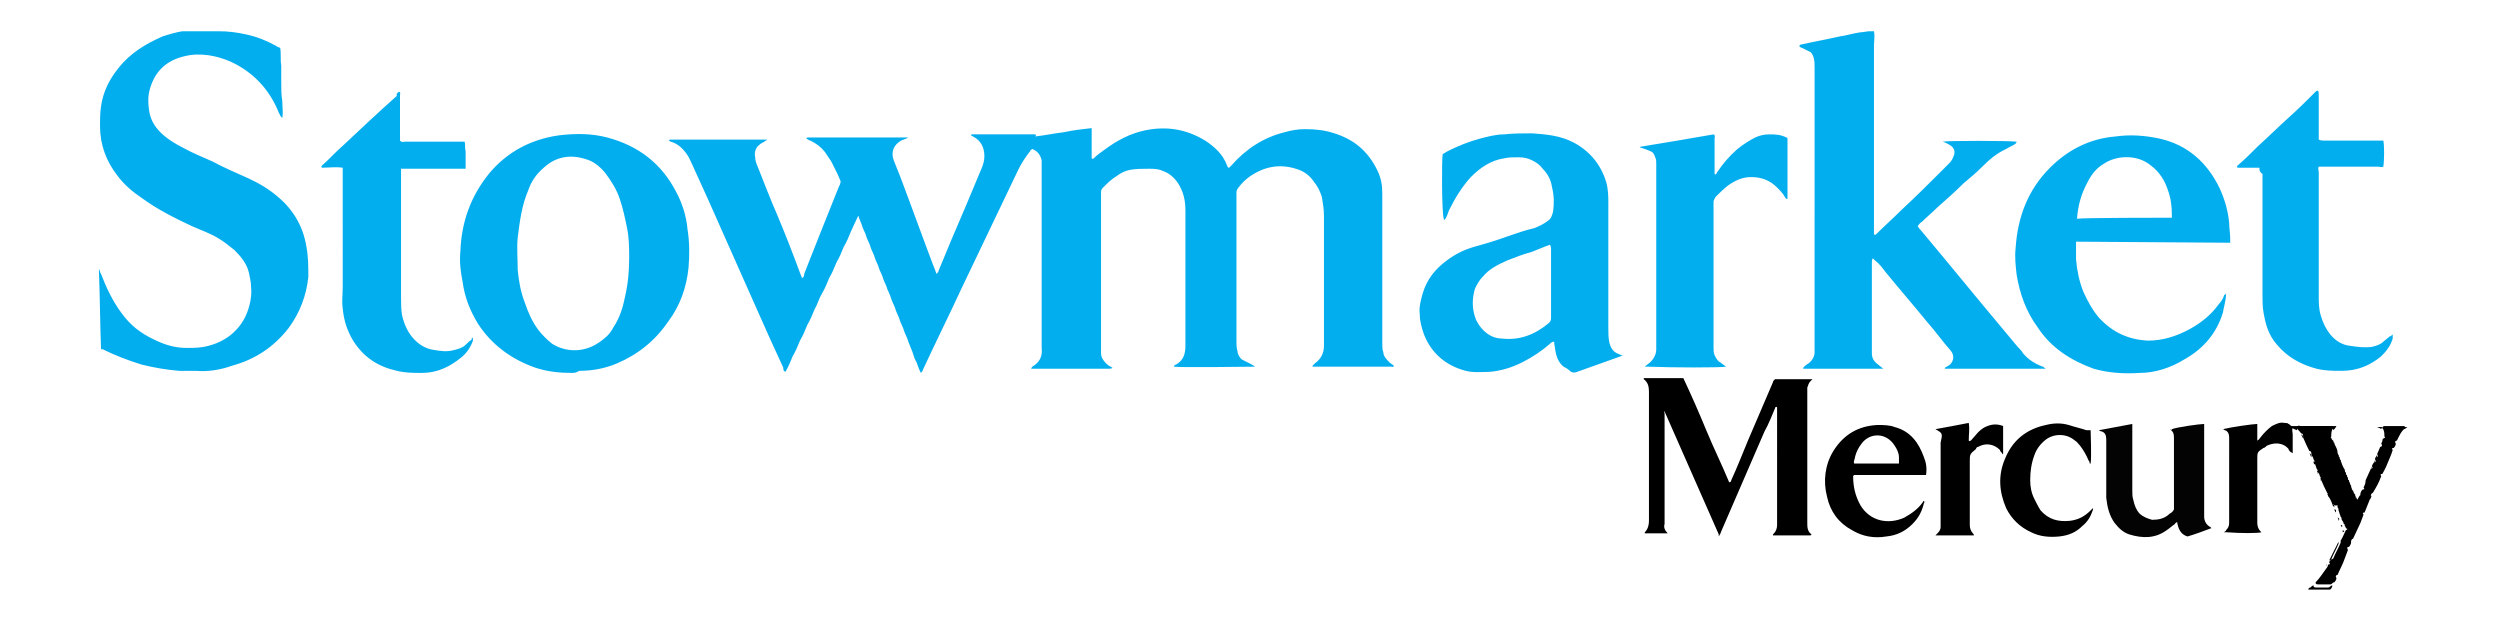 <svg version="1.1" id="Layer_1" xmlns="http://www.w3.org/2000/svg" x="0" y="0" viewBox="0 0 240 60" style="enable-background:new 0 0 240 60" xml:space="preserve"><style>.st0{fill:#03aeef}</style><path class="st0" d="M120.5 35.2c-.4 0-7.2.1-7.8 0 0-.1.1-.2.2-.2.7-.4.9-1 .9-1.8v-13c0-1-.2-1.8-.7-2.6-.4-.6-.9-1-1.5-1.2-.4-.2-.9-.2-1.3-.2-.6 0-1.2 0-1.8.1-.5.1-.9.3-1.3.6-.5.3-.9.7-1.3 1.1-.2.2-.2.3-.2.5v15.4c0 .4.2.7.5 1 .2.2.4.3.6.4-.1.1-.2.1-.4.1H99c0-.1.1-.2.1-.2.7-.4 1-1 .9-1.8v-18c-.1-.5-.4-.9-.9-1.1-.1.1-.2.1-.2.2-.4.5-.8 1.1-1.1 1.7-1.8 3.8-3.7 7.7-5.5 11.5-1.2 2.6-2.5 5.2-3.7 7.8 0 .1-.1.2-.2.3-.2-.4-.3-.7-.4-1-.2-.3-.3-.7-.4-1s-.3-.7-.4-1c-.1-.4-.3-.7-.4-1-.1-.4-.3-.7-.4-1-.1-.4-.3-.7-.4-1-.1-.4-.3-.7-.4-1-.1-.3-.2-.6-.4-1-.1-.4-.3-.7-.4-1-.1-.4-.3-.7-.4-1-.1-.4-.3-.7-.4-1-.1-.4-.3-.7-.4-1-.1-.4-.3-.7-.4-1-.1-.4-.3-.7-.4-1-.1-.4-.3-.7-.4-1.1-.3.6-.5 1.1-.7 1.5-.2.5-.4 1-.7 1.5-.2.5-.4 1-.7 1.5-.2.5-.4 1-.7 1.5-.2.5-.4 1-.7 1.5s-.4 1-.7 1.5c-.2.5-.4 1-.7 1.5-.2.5-.4 1-.7 1.5-.2.5-.4 1-.7 1.5-.2.5-.4 1-.7 1.5-.2-.1-.2-.2-.2-.4-.8-1.7-1.6-3.5-2.4-5.3L68 19.2l-1.5-3.3c-.2-.4-.3-.7-.5-1-.4-.6-.9-1.1-1.6-1.3-.1 0-.1-.1-.2-.1l.1-.1h9.4c-.1 0-.1.1-.2.1-.2.2-.4.2-.6.4-.4.3-.5.8-.4 1.2 0 .3.1.6.2.8.6 1.5 1.2 3.1 1.9 4.7.8 1.9 1.5 3.7 2.2 5.6.1.2.1.3.2.5.2-.1.2-.3.2-.4.5-1.3 1-2.5 1.5-3.8l1.8-4.5c.1-.2.2-.4.2-.6-.1-.2-.2-.5-.3-.7l-.6-1.2-.6-.9c-.4-.5-.8-.8-1.4-1.1-.1 0-.2-.1-.4-.2l.1-.1h9.7c-.1 0-.1.1-.2.1l-.5.2c-.7.4-1 1.1-.7 1.9l.6 1.5c1.1 2.9 2.1 5.7 3.2 8.6.1.2.2.5.3.8.1-.1.2-.2.2-.3.4-1 .8-1.9 1.2-2.9 1-2.3 2-4.7 3-7.1.1-.3.2-.6.2-1 0-.8-.3-1.5-1.1-1.9 0 0-.1-.1-.2-.1 0-.1.1-.1.1-.1h6.1c.1.1 0 .2 0 .2.9-.1 1.8-.3 2.7-.4.9-.2 1.8-.3 2.7-.4v2.9c.1.1.2 0 .2 0 .3-.3.7-.6 1-.8 1.2-.9 2.5-1.6 4-1.9 2-.4 3.9-.1 5.7 1 .9.6 1.7 1.3 2.1 2.4 0 .1.1.1.1.2h.1l.2-.2c1.4-1.6 3.1-2.7 5.1-3.2.7-.2 1.3-.3 2-.3 1 0 1.9.1 2.8.4 1.9.6 3.2 1.7 4.1 3.5.4.8.5 1.5.5 2.3V33c0 .3 0 .6.1.8 0 .4.3.7.6 1 .1.1.3.2.4.3 0 .2-.2.1-.2.1H126c0-.1 0-.1.1-.2 0 0 .1 0 .1-.1.6-.4.9-1 .9-1.7V20.7c0-.6-.1-1.2-.2-1.8-.2-.6-.4-1-.8-1.5-.4-.6-1-1-1.7-1.2-1.6-.5-3.1-.2-4.5.8-.4.3-.7.6-1 1-.2.2-.2.4-.2.6v14.2c0 .3 0 .6.1.9 0 .3.2.6.4.8.8.4 1 .5 1.3.7zm66-21.6c.4-.1 6.4-.1 7.1 0 0 .1-.1.1-.1.2-.3.2-.6.3-.9.5-.9.4-1.6 1-2.3 1.7-.6.6-1.2 1.1-1.8 1.6-.8.8-1.7 1.6-2.5 2.3-.5.5-1 .9-1.5 1.4-.2.1-.3.3-.4.4.1.2.2.3.3.4 2.6 3.1 5.2 6.3 7.8 9.4l1.5 1.8c.2.2.4.4.5.6.5.6 1.1 1 1.9 1.3.1 0 .1.1.3.2h-9.7c0-.1.1-.2.2-.2.1-.1.2-.1.3-.2.4-.4.4-.9.1-1.3-.8-.9-1.5-1.9-2.3-2.8-1.3-1.6-2.7-3.2-4-4.8-.3-.4-.6-.8-1-1.1l-.2-.2c-.1.1-.1.3-.1.4v8.7c0 .5.2.8.6 1.1l.5.4h-7.7c0-.1 0-.1.1-.2s.2-.2.4-.3c.4-.3.6-.7.6-1.1V6.4c0-.3 0-.6-.1-.9-.1-.3-.2-.5-.5-.6l-.6-.3c-.1 0-.2-.1-.3-.2.1 0 .1-.1.1-.1 1.3-.3 2.5-.5 3.8-.8.7-.1 1.3-.3 2-.4.3 0 .6-.1.9-.1h.4c.1.5 0 1 0 1.4v18.1c.1.1.2 0 .2 0 .8-.8 1.7-1.6 2.5-2.4 1.3-1.2 2.6-2.5 3.8-3.7l.6-.6c.2-.2.4-.4.5-.7.2-.4.2-.8-.2-1.1-.3-.2-.5-.3-.8-.4zM9.7 33.5c-.1-2.5-.1-4.9-.2-7.4v-.3c.1.2.1.4.2.5.5 1.3 1.1 2.6 2 3.8.8 1.1 1.8 1.9 3.1 2.5 1 .5 2 .8 3.1.8.7 0 1.4 0 2.1-.2 1.6-.4 2.9-1.4 3.6-2.9.4-.9.6-1.9.5-2.8 0-.4-.1-.8-.2-1.3-.2-.9-.8-1.6-1.4-2.2-.5-.4-1-.8-1.5-1.1-.8-.5-1.7-.8-2.6-1.2-1.7-.8-3.3-1.6-4.8-2.7-.9-.6-1.7-1.3-2.3-2.1-1.1-1.4-1.7-3-1.7-4.8 0-.6 0-1.2.1-1.9.2-1.4.8-2.6 1.7-3.7 1.1-1.4 2.6-2.3 4.2-3 .6-.2 1.3-.4 1.9-.5H21c.9 0 1.7.1 2.6.3 1 .2 2 .6 2.9 1.1.1.1.2.1.4.2.1.6 0 1.1.1 1.7V8c0 .6 0 1.1.1 1.7 0 .6.1 1.1 0 1.6-.1 0-.1-.1-.2-.2 0 0 0-.1-.1-.2-.9-2.3-2.5-4-4.7-5-.7-.3-1.4-.5-2.1-.6-.8-.1-1.5-.1-2.3.1-1.7.4-2.8 1.4-3.3 3.1-.2.7-.2 1.3-.1 2 .1.9.5 1.6 1.1 2.2.6.6 1.4 1.1 2.2 1.5.9.5 1.9.9 2.8 1.3 1.1.6 2.3 1.1 3.4 1.6s2.1 1.1 3 1.9c1.4 1.2 2.3 2.8 2.6 4.6.2 1 .2 2 .2 3-.2 1.8-.8 3.4-1.9 4.9-1.4 1.8-3.2 3-5.4 3.6-1.1.4-2.3.6-3.5.5h-1.6c-1.2-.1-2.4-.3-3.6-.6-1.3-.4-2.6-.9-3.8-1.5 0 .1-.1 0-.1 0zm45.2 2.3c-1.1 0-2.3-.1-3.5-.5-2.3-.8-4.2-2.2-5.5-4.2-.8-1.3-1.3-2.6-1.5-4.1-.2-1-.3-1.9-.2-2.9.1-2.8 1-5.3 2.8-7.5 1.7-2 3.9-3.2 6.6-3.6 1.6-.2 3.2-.2 4.7.2 3 .8 5.2 2.5 6.6 5.2.6 1.1 1 2.4 1.1 3.6.2 1.2.2 2.5.1 3.7-.2 1.9-.8 3.6-1.9 5.1-1.3 1.9-2.9 3.2-5 4.1-1.2.5-2.4.7-3.6.7-.3.2-.5.2-.7.2zm5.5-11.1c0-.8 0-1.8-.2-2.8-.2-1-.4-1.9-.7-2.8s-.8-1.7-1.4-2.5c-.5-.6-1.1-1.1-1.8-1.3-1.5-.5-2.9-.3-4.1.8-.7.6-1.2 1.3-1.5 2.2-.6 1.4-.8 2.9-1 4.5-.1 1 0 2.1 0 3.1.1 1.1.3 2.2.7 3.2.3.9.7 1.8 1.3 2.6.4.5.8.9 1.3 1.3.8.5 1.7.7 2.6.6.9-.1 1.7-.5 2.4-1.1.4-.3.7-.7.9-1.1.6-.9.9-1.9 1.1-2.9.3-1.3.4-2.5.4-3.8z"/><path class="st0" d="M138.5 14.8c.2-.1.3-.2.5-.3 1-.5 2-.9 3.1-1.2.8-.2 1.5-.4 2.3-.4.9-.1 1.8-.1 2.7-.1 1.3.1 2.7.2 4 .9 1.5.8 2.6 2.1 3.1 3.8.2.7.2 1.4.2 2.1v11.9c0 .5 0 .9.1 1.4.1.4.3.8.7 1 .2.1.4.2.6.2-.1 0-.2.1-.2.1l-4.2 1.5c-.2.1-.5.1-.7-.1-.2-.2-.4-.3-.6-.4-.5-.4-.7-1-.8-1.6 0-.2-.1-.5-.1-.8-.2 0-.3.1-.4.2-.8.7-1.7 1.3-2.7 1.8s-2 .8-3.1.9c-.8 0-1.5.1-2.3-.1-1.9-.5-3.3-1.7-4-3.5-.2-.6-.4-1.2-.4-1.9-.1-.7.1-1.4.3-2.1.4-1.3 1.2-2.3 2.3-3.1.8-.6 1.6-1 2.6-1.3 1.1-.3 2.1-.6 3.2-1 .9-.3 1.7-.6 2.6-.8.5-.2.9-.4 1.3-.7.3-.2.4-.5.5-.9.1-.8.1-1.5-.1-2.3-.1-.7-.4-1.3-.9-1.8-.3-.4-.6-.6-1-.8-.4-.2-.8-.3-1.3-.3s-1 0-1.4.1c-1.3.2-2.3.9-3.2 1.8-.9 1-1.5 2-2.1 3.2-.1.3-.2.6-.4.9 0 0-.1 0-.1-.1-.2-.7-.2-5.8-.1-6.2zm10.3 8.7c-.1 0-.2.1-.3.1l-1.5.6c-.8.2-1.5.5-2.3.8-.9.4-1.7.8-2.3 1.5-.4.4-.6.8-.8 1.2-.3 1-.3 2 .1 3 .2.4.4.7.7 1 .5.5 1.1.8 1.8.8 1.7.2 3.2-.4 4.5-1.5.2-.2.2-.3.2-.6v-6.5c0-.1 0-.2-.1-.4zm50.5-.3v1.7c.1 1.1.3 2.1.7 3.1.4.9.9 1.8 1.5 2.5 1.3 1.4 2.8 2.1 4.7 2.2 1.4 0 2.7-.4 4-1.1 1.1-.6 2.1-1.4 2.8-2.4.2-.2.4-.5.5-.8 0-.1.1-.1.2-.2 0 .6-.2 1.2-.3 1.8-.6 2-1.9 3.5-3.7 4.5-1.3.8-2.8 1.3-4.3 1.3-1.5.1-3 0-4.4-.4-2.2-.8-4.1-2-5.4-4-1.1-1.5-1.7-3.2-2-5-.1-.9-.2-1.7-.1-2.6.2-3 1.2-5.6 3.3-7.7 1.7-1.7 3.8-2.8 6.3-3 1.4-.2 2.8-.1 4.2.2 2.7.6 4.6 2.3 5.8 4.8.5 1.1.8 2.2.9 3.3 0 .5.1 1 .1 1.5v.4h-.3l-14.5-.1zm9.2-2.3v-.2c0-.9-.1-1.7-.4-2.5-.3-.9-.8-1.7-1.6-2.3-1.3-1.1-3.3-1-4.5-.2-.7.4-1.2 1-1.6 1.8-.6 1.1-.9 2.2-1 3.4v.1c.4-.1 8.5-.1 9.1-.1zM45.4 32.4v.3c-.2.6-.6 1.2-1.1 1.6-1.1.9-2.3 1.5-3.8 1.5-.8 0-1.6 0-2.4-.2-1.8-.4-3.2-1.3-4.2-2.9-.6-1-.9-2-1-3.1-.1-.7 0-1.3 0-2V16.1c-.7-.1-1.3 0-2 0-.1-.1 0-.2 0-.2.7-.6 1.3-1.3 2-1.9 1.7-1.6 3.4-3.2 5.2-4.8-.1-.2.1-.3.2-.4.2.1.1.2.1.3v4.4c.2.2.3.1.5.1h5.7c.1.3 0 .6.1.9V16.2H38.5v12.3c0 .6 0 1.2.1 1.8.2.8.5 1.5 1 2.1.6.7 1.3 1.1 2.1 1.2.6.1 1.2.2 1.9 0 .4-.1.8-.2 1.1-.5.2-.2.4-.4.6-.5-.1-.1 0-.1.1-.2zm171.5-16.3h-2.1c-.1-.1 0-.2 0-.2.7-.6 1.3-1.2 2-1.9 1-.9 1.9-1.8 2.9-2.7.9-.8 1.7-1.6 2.6-2.5 0 0 .1-.1.2-.1.1.1.1.2.1.3v4.4c.2.1.4.1.5.1h5.7c.1.4.1 1.9 0 2.5-.2.1-.3 0-.5 0h-5.7c-.1.2 0 .4 0 .5v11.9c0 .6 0 1.3.2 1.9.2.7.5 1.3.9 1.8.5.6 1.1 1 1.9 1.1.7.1 1.4.2 2.1.1.4-.1.8-.2 1.1-.5l.6-.5c.1 0 .2-.1.3-.2v.4c-.2.7-.6 1.2-1.1 1.7-1.1.9-2.3 1.4-3.8 1.4-.8 0-1.6 0-2.4-.2-1.5-.4-2.8-1.1-3.8-2.3-.8-.9-1.1-1.9-1.3-3.1-.1-.5-.1-1.1-.1-1.6V16.7c-.3-.2-.3-.4-.3-.6zm-51.2 19.1c-.5.1-5.1.1-7.5 0h-.3c.2-.2.4-.3.5-.4.4-.4.6-.8.6-1.3V15.7c0-.2 0-.4-.1-.6-.1-.3-.2-.5-.5-.6-.2-.1-.5-.2-.8-.3 0 0-.1 0-.2-.1 2.5-.4 4.8-.8 7.1-1.2.2.1.1.3.1.4v3.4c.1.1.2 0 .2-.1.6-.9 1.2-1.6 2-2.3.5-.4 1.1-.8 1.7-1.1.4-.2.9-.3 1.3-.3.6 0 1.1 0 1.7.3 0 0 .1 0 .1.1v5.8c-.1 0-.1 0-.2-.1-.2-.4-.5-.7-.8-1-.7-.7-1.5-1-2.5-1-.8 0-1.5.3-2.2.8-.4.3-.8.7-1.2 1.1-.1.2-.2.3-.2.5v13.9c0 .3 0 .6.1.8s.2.4.4.6c.2.1.4.3.7.5z"/><g><path d="M160.1 51.2h-2.2v-.1c.3-.3.4-.7.4-1.1V37.6c0-.5-.1-.9-.5-1.2v-.1H161.6c.8 1.7 1.5 3.3 2.2 5s1.5 3.3 2.2 5c.2 0 .2-.2.2-.2.6-1.3 1.1-2.6 1.6-3.8l2.4-5.6c0-.1.1-.2.2-.3h3.6l-.2.2c-.2.2-.2.4-.3.6v13c0 .4 0 .8.4 1.1 0 .1-.1.1-.2.1h-3.5c0-.1 0-.1.1-.2.2-.2.3-.5.3-.8V39.1c-.1-.1-.2 0-.2.1-.3.7-.6 1.5-1 2.2-1.4 3.2-2.8 6.5-4.2 9.7 0 .1-.1.2-.2.4v-.2l-5.2-11.8c-.1 0 0 .1 0 .2v10.6c-.1.3 0 .6.3.9z"/><path d="M208.5 41.2c.5-.2 2.7-.5 3.1-.5v8.9c0 .4.2.8.6 1l.1.1c-.8.3-1.6.6-2.3.8-.7-.2-.9-.8-1-1.4-.1.1-.2.1-.2.2-.3.2-.5.4-.8.6-1.1.8-2.3.8-3.6.4-.6-.2-1-.6-1.4-1.1-.5-.7-.7-1.5-.8-2.4v-5.6c0-.4-.1-.7-.5-.8 0 0-.1 0-.2-.1 1.1-.2 2.1-.4 3.2-.6v6.4c0 .3 0 .6.1.9.1.5.3 1 .6 1.3s.8.5 1.2.6c.6 0 1.2-.1 1.7-.6.2-.1.3-.2.4-.4V42c0-.4-.1-.6-.4-.8.2.1.2.1.2 0z" style="fill:#030303"/><path d="M184.9 45.6H178l-.1.1c0 1 .2 1.9.7 2.8.9 1.5 2.6 1.9 4.2 1.2.7-.4 1.3-.8 1.8-1.5 0 0 0-.1.1-.1.1.1 0 .2 0 .2-.2.8-.5 1.4-1.1 2-.7.7-1.5 1.1-2.5 1.2-1.2.2-2.3 0-3.3-.6-1.3-.7-2.1-1.8-2.4-3.2-.4-1.5-.2-3.1.6-4.4 1-1.6 2.4-2.4 4.2-2.5.6 0 1.2 0 1.7.2 1.5.4 2.3 1.5 2.8 2.9.2.5.3 1 .2 1.7zm-2.6-1.1v-.6c0-.4-.2-.8-.4-1.1-.8-1.3-2.4-1.3-3.2-.2-.3.4-.5.8-.6 1.2 0 .2-.2.5-.1.7h4.3zm41.6 3.9c-.1-.3-.2-.5-.4-.8 0-.1 0-.2-.1-.3-.2-.4-.4-.8-.6-1.3 0-.1 0-.2-.1-.3 0-.1-.1-.3-.2-.4 0-.1 0-.2-.1-.3l-.2-.6c0-.1 0-.2-.1-.3 0-.1-.1-.3-.2-.4 0-.2 0-.4-.2-.4-.2-.4-.4-.8-.6-1.3 0-.2 0-.4-.2-.4-.1-.2-.3-.3-.4-.5 0 0 0-.1.1-.2s.2 0 .2 0h3.1s.1.1.1.2c-.2.2-.2.5-.2.8 0 0-.1.1 0 .2 0 .1.1.2.2.2 0 .1 0 .2.1.2 0 .1 0 .2.1.3.1.2.2.4.2.6 0 .1 0 .3.1.3 0 .1 0 .1.1.2 0 .1 0 .2.1.3.1.3.2.6.4.9 0 .1 0 .2.1.3 0 .1 0 .2.1.2 0 .1 0 .2.1.3 0 .1 0 .2.1.2 0 .1 0 .2.1.3 0 .1 0 .1.1.2 0 .2 0 .3.1.5h.1c0 .1.1.3.2.4 0 .2 0 .3.1.4 0 .1.2.1.2 0 .1-.1.2-.3.2-.5 0-.1.1-.3.2-.4.2 0 .2-.1.1-.2.1-.2.2-.4.2-.7l.5-1.1c.2 0 .2-.2.1-.2 0-.1.1-.3.2-.4.2 0 .2-.2.1-.3 0-.1 0-.2.1-.2.2 0 .2-.2.1-.3.1-.2.2-.5.3-.7.2 0 .2-.2.1-.3.1-.2.1-.3.2-.5.2-.1.2-.1.1-.2 0-.3 0-.6-.2-.8 0-.1.1-.2.2-.2h1.8c.1 0 .2 0 .2.2-.4.3-.6.8-.8 1.2-.2 0-.2.2-.1.3 0 .1-.1.3-.2.4-.2 0-.2.1-.1.2-.1.3-.2.6-.3.8-.2.5-.4 1-.7 1.5-.2 0-.2.1-.1.2-.2.6-.5 1.1-.8 1.6-.2.1-.2.2-.2.4l-.6 1.5c-.2 0-.2.1-.1.2-.1.3-.2.5-.3.8l-.7 1.5c-.2.1-.2.2-.2.4 0 .1-.1.3-.2.4-.2 0-.2.1-.1.3-.1.3-.2.5-.3.8-.2.6-.5 1.1-.7 1.6-.2 0-.2.2-.1.3 0 .1-.1.3-.2.4-.2 0-.2.2-.4.2h-1.2c-.2 0-.2-.1-.2-.2.4-.4.7-.9 1-1.3.1-.1.2-.3.2-.4.2 0 .2-.1.1-.2 0-.1.1-.2.2-.3 0 0 .1 0 .2-.1.2-.5.5-1 .7-1.5v-.2c.2-.3.3-.6.5-1 .2-.1.2-.1 0-.2 0-.1-.1-.2-.1-.2 0-.1 0-.2-.1-.2 0-.1-.1-.3-.2-.4 0-.1 0-.2-.1-.3l-.2-.6c0-.1 0-.2-.1-.3v-.2c-.4.1-.3-.1-.5-.1zm-23.2-7.1c0 .4.1 2.5 0 3.2-.1 0-.1 0-.1-.1 0 0 0-.1-.1-.2-.2-.5-.5-1-.8-1.4-.2-.2-.3-.4-.5-.5-.8-.7-2-.7-2.8-.1-.5.4-.9.9-1.1 1.5-.3.8-.4 1.6-.4 2.4 0 .6.1 1.2.4 1.8.2.4.4.8.6 1.1.8.9 1.7 1.1 2.8 1 .8-.1 1.4-.4 2-1l.2-.2c.1 0 0 .1 0 .2-.2.6-.5 1.1-1 1.5-.6.6-1.3.9-2.2 1-1 .1-1.9 0-2.7-.4-1.1-.5-1.9-1.3-2.4-2.3-.7-1.6-.8-3.2-.1-4.8.7-1.7 2-2.8 3.9-3.2.8-.2 1.5-.2 2.2 0 .6.2 1.1.3 1.7.5h.4z"/><path d="M224 41.3s0-.1-.1-.2-.2 0-.2 0h-3.1s-.1.1-.1.2c-.2-.1-.3-.1-.4-.2-.1.2 0 .4 0 .6v1.8c-.1 0-.1-.1-.2-.1-.1-.1-.2-.2-.2-.3-.6-.7-1.5-.6-2.1-.3-.1.1-.2.2-.3.2-.6.4-.6.4-.6 1.1v6.1c0 .3.1.6.3.8l.1.1c-.4.1-2 .1-3.3 0h-.3c.1-.1.2-.1.2-.2.2-.2.3-.4.3-.7V42c0-.3-.1-.6-.4-.7-.1 0-.1-.1-.2-.1.8-.2 2.9-.5 3.3-.5v1.6c.2-.1.2-.2.3-.3.3-.4.7-.8 1.1-1.1.4-.2.8-.4 1.2-.3.2 0 .3 0 .4.1.1 0 .2.2.3.2h4.3c-.1.2-.2.3-.3.4zm-38.2-.1c1.1-.2 2.2-.4 3.2-.6.1.6 0 1.1 0 1.7.1.1.1 0 .2 0l.7-.8c.3-.3.6-.5.9-.6.5-.2 1-.2 1.5 0v2.7s-.1 0-.1-.1c-.1-.1-.2-.2-.2-.3-.6-.6-1.4-.7-2.1-.3-.1 0-.2.1-.2.2-.6.5-.6.5-.6 1.2v6.1c0 .3.1.6.3.8 0 0 .1.1.1.2h-3.7l.2-.2c.2-.2.3-.4.3-.6v-8.1c.2-.9.2-.9-.5-1.3z"/><path d="M222.1 56.2c0 .1 0 .2.2.2h1.2c.2 0 .2-.2.4-.2 0 .1 0 .2-.2.4h-2.1c0-.2.2-.2.2-.2.1-.1.2-.2.3-.2zm8.7-15c0-.1-.1-.2-.2-.2h-1.8c-.1 0-.2.1-.2.2-.1-.1-.2-.1-.4-.2h2.9c-.1.1-.1.1-.3.2zM224.5 52v.2c-.2.5-.5 1-.7 1.5 0 0-.1.1-.2.1l.9-1.8zm2.1-4.5c0 .2 0 .4-.2.5-.1.1-.2 0-.2 0-.1-.1-.1-.2-.1-.4.1.1.1.2.2.4.1-.2.2-.4.3-.5zm-.7-.3h-.1c-.1-.2-.2-.3-.1-.5 0 .1.1.3.2.5zm-5-5.5c.2.1.2.2.2.4l-.2-.4zm3.1.7c-.1 0-.2-.1-.2-.2V42c.1.2.1.3.2.4zm3.5 5.6c0-.2 0-.4.2-.4-.1.1-.1.2-.2.4zm-2 4.5c0-.2 0-.4.2-.4-.1.1-.2.2-.2.4zm-3.8-9c.2.1.2.2.2.4-.1-.1-.1-.3-.2-.4zm2.8.3c-.2 0-.2-.2-.1-.3.1.1.1.3.1.3zm-.6 4.6c.2 0 .2.2.2.3-.1-.1-.2-.2-.2-.3zm4.9-6.3c.1.1.1.1-.1.2 0-.1.1-.2.1-.2zm1.1.6c0-.1 0-.2.1-.3-.1.1-.1.2-.1.3zm-1.4 0c0 .1 0 .2-.1.3.1-.1.1-.2.1-.3zm-3.1 3.2c-.2 0-.2-.2-.1-.3 0 .2.1.3.1.3zm-2.7 0c.2 0 .2.2.1.3 0-.2 0-.3-.1-.3zm2.9.5c-.2 0-.2-.2-.1-.3 0 .1 0 .2.1.3zm-1.4-3.5c-.2 0-.2-.2-.1-.3 0 .1 0 .2.1.3zm2.6 3.9c0 .1 0 .2-.1.2.1 0 .1-.1.1-.2zm-3.4.6c.2 0 .2.2.1.3 0-.2-.1-.3-.1-.3zm-1-2.2c.2 0 .2.2.1.3 0-.2 0-.2-.1-.3zm2 4.5c.2 0 .2.2.1.3 0-.1 0-.2-.1-.3zm.8 3.4c0-.1 0-.2.1-.3 0 .1-.1.2-.1.3zm-1.8 1c0 .1 0 .2-.1.2 0 0 .1-.1.1-.2zm.6 1.7c0-.1 0-.2.1-.3 0 .1 0 .2-.1.3zm3.7-11c0 .1 0 .2-.1.2l.1-.2zm-1 4.9c0-.1 0-.2.1-.2l-.1.2zm-4.6-5.4c.2 0 .2.2.1.3-.1-.1-.1-.2-.1-.3zm2 4.6c.2 0 .2.2.1.3 0-.1-.1-.2-.1-.3zm.8 2c.2.1.2.1 0 .2v-.2zm-.2-6.6c-.2 0-.2-.2-.1-.3.1.2.1.2.1.3zm3.5-.6c0 .1 0 .2-.1.3 0-.2 0-.2.1-.3zm-3.5 6.7c.2 0 .2.1.1.2l-.1-.2zm.5-4.9c-.2 0-.2-.2-.1-.3 0 .1.1.2.1.3zm3.2.4c0-.1 0-.2.1-.2l-.1.2zm1.1-2.6c0-.1 0-.2.1-.2.1.1 0 .1-.1.2zm-1.5.9c0 .1 0 .2-.1.3 0-.2.1-.3.1-.3z"/></g></svg>